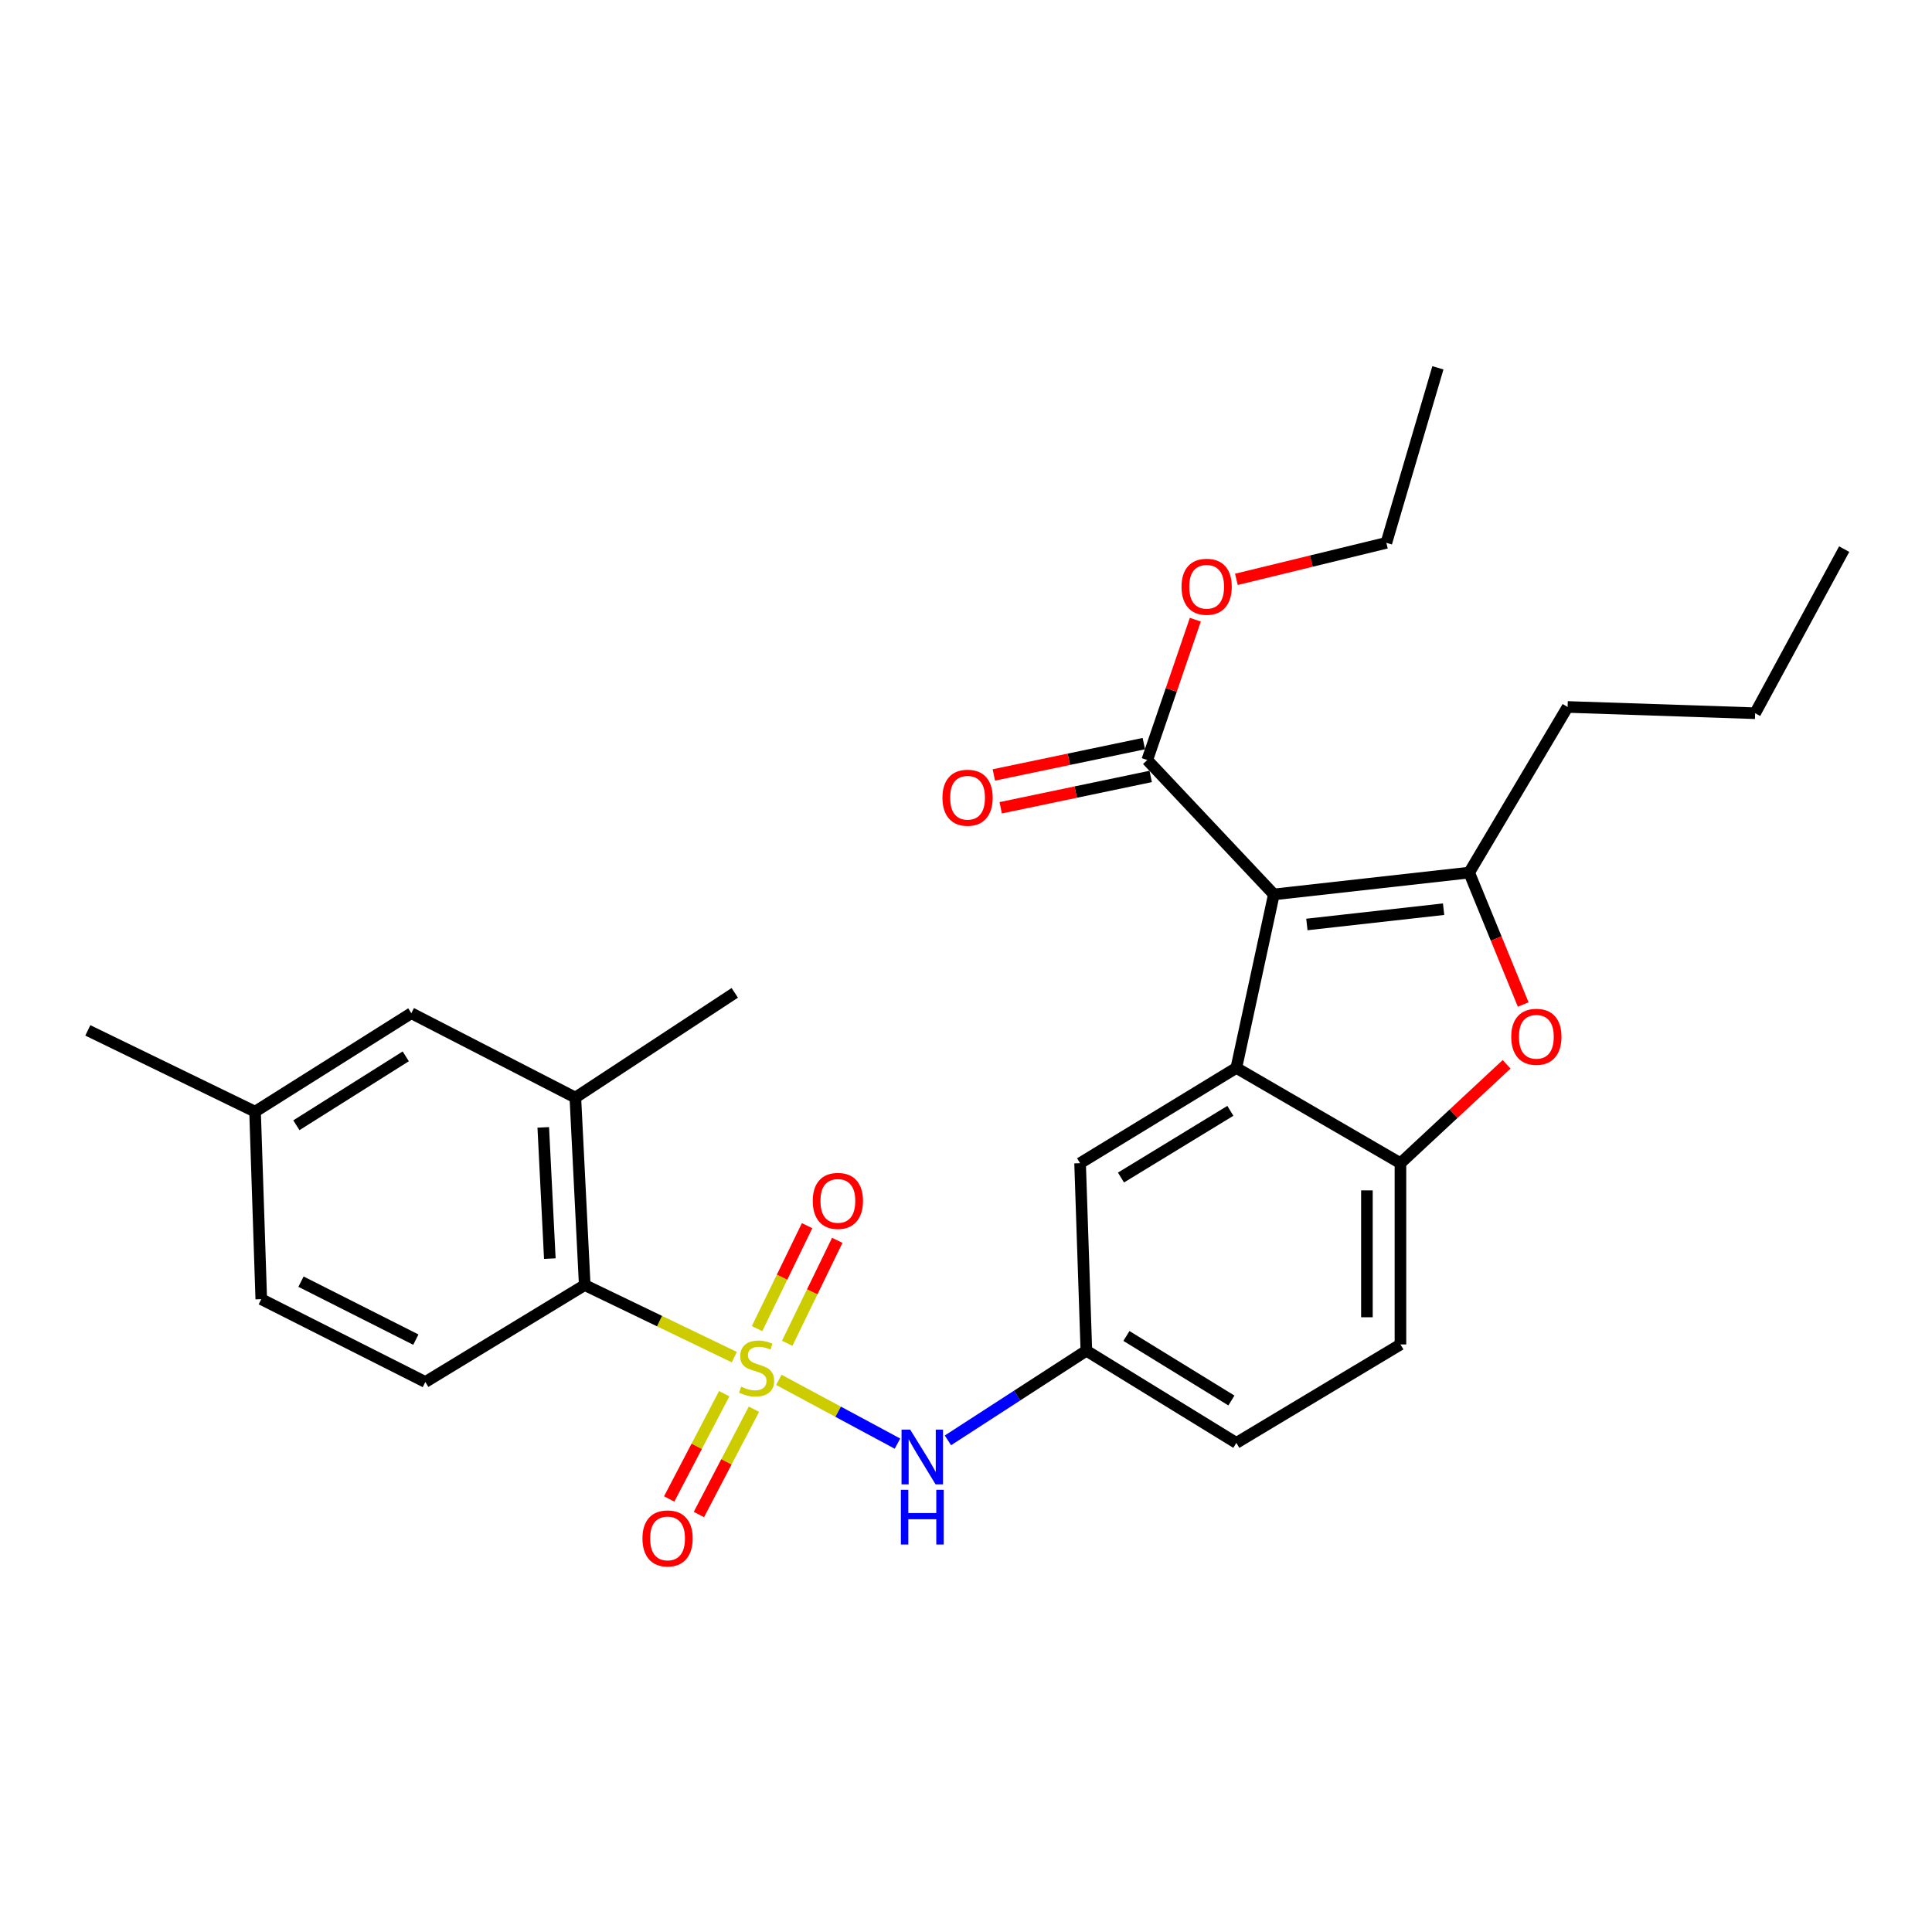 <?xml version='1.0' encoding='iso-8859-1'?>
<svg version='1.1' baseProfile='full'
              xmlns='http://www.w3.org/2000/svg'
                      xmlns:rdkit='http://www.rdkit.org/xml'
                      xmlns:xlink='http://www.w3.org/1999/xlink'
                  xml:space='preserve'
width='1000px' height='1000px' viewBox='0 0 1000 1000'>
<!-- END OF HEADER -->
<rect style='opacity:1.0;fill:#FFFFFF;stroke:none' width='1000' height='1000' x='0' y='0'> </rect>
<path class='bond-4' d='M 380.071,702.452 L 341.362,683.8' style='fill:none;fill-rule:evenodd;stroke:#CCCC00;stroke-width:6px;stroke-linecap:butt;stroke-linejoin:miter;stroke-opacity:1' />
<path class='bond-4' d='M 341.362,683.8 L 302.653,665.149' style='fill:none;fill-rule:evenodd;stroke:#000000;stroke-width:6px;stroke-linecap:butt;stroke-linejoin:miter;stroke-opacity:1' />
<path class='bond-6' d='M 403.134,714.208 L 433.831,730.712' style='fill:none;fill-rule:evenodd;stroke:#CCCC00;stroke-width:6px;stroke-linecap:butt;stroke-linejoin:miter;stroke-opacity:1' />
<path class='bond-6' d='M 433.831,730.712 L 464.528,747.217' style='fill:none;fill-rule:evenodd;stroke:#0000FF;stroke-width:6px;stroke-linecap:butt;stroke-linejoin:miter;stroke-opacity:1' />
<path class='bond-9' d='M 374.85,721.364 L 360.608,748.614' style='fill:none;fill-rule:evenodd;stroke:#CCCC00;stroke-width:6px;stroke-linecap:butt;stroke-linejoin:miter;stroke-opacity:1' />
<path class='bond-9' d='M 360.608,748.614 L 346.366,775.864' style='fill:none;fill-rule:evenodd;stroke:#FF0000;stroke-width:6px;stroke-linecap:butt;stroke-linejoin:miter;stroke-opacity:1' />
<path class='bond-9' d='M 390.235,729.405 L 375.993,756.655' style='fill:none;fill-rule:evenodd;stroke:#CCCC00;stroke-width:6px;stroke-linecap:butt;stroke-linejoin:miter;stroke-opacity:1' />
<path class='bond-9' d='M 375.993,756.655 L 361.751,783.905' style='fill:none;fill-rule:evenodd;stroke:#FF0000;stroke-width:6px;stroke-linecap:butt;stroke-linejoin:miter;stroke-opacity:1' />
<path class='bond-10' d='M 407.459,695.286 L 420.411,668.643' style='fill:none;fill-rule:evenodd;stroke:#CCCC00;stroke-width:6px;stroke-linecap:butt;stroke-linejoin:miter;stroke-opacity:1' />
<path class='bond-10' d='M 420.411,668.643 L 433.363,642' style='fill:none;fill-rule:evenodd;stroke:#FF0000;stroke-width:6px;stroke-linecap:butt;stroke-linejoin:miter;stroke-opacity:1' />
<path class='bond-10' d='M 391.847,687.697 L 404.799,661.054' style='fill:none;fill-rule:evenodd;stroke:#CCCC00;stroke-width:6px;stroke-linecap:butt;stroke-linejoin:miter;stroke-opacity:1' />
<path class='bond-10' d='M 404.799,661.054 L 417.75,634.41' style='fill:none;fill-rule:evenodd;stroke:#FF0000;stroke-width:6px;stroke-linecap:butt;stroke-linejoin:miter;stroke-opacity:1' />
<path class='bond-0' d='M 659.349,462.951 L 639.926,552.747' style='fill:none;fill-rule:evenodd;stroke:#000000;stroke-width:6px;stroke-linecap:butt;stroke-linejoin:miter;stroke-opacity:1' />
<path class='bond-1' d='M 659.349,462.951 L 760.439,451.648' style='fill:none;fill-rule:evenodd;stroke:#000000;stroke-width:6px;stroke-linecap:butt;stroke-linejoin:miter;stroke-opacity:1' />
<path class='bond-1' d='M 676.442,478.507 L 747.204,470.595' style='fill:none;fill-rule:evenodd;stroke:#000000;stroke-width:6px;stroke-linecap:butt;stroke-linejoin:miter;stroke-opacity:1' />
<path class='bond-7' d='M 659.349,462.951 L 593.818,393.388' style='fill:none;fill-rule:evenodd;stroke:#000000;stroke-width:6px;stroke-linecap:butt;stroke-linejoin:miter;stroke-opacity:1' />
<path class='bond-21' d='M 760.439,451.648 L 811.389,365.921' style='fill:none;fill-rule:evenodd;stroke:#000000;stroke-width:6px;stroke-linecap:butt;stroke-linejoin:miter;stroke-opacity:1' />
<path class='bond-30' d='M 760.439,451.648 L 774.425,485.794' style='fill:none;fill-rule:evenodd;stroke:#000000;stroke-width:6px;stroke-linecap:butt;stroke-linejoin:miter;stroke-opacity:1' />
<path class='bond-30' d='M 774.425,485.794 L 788.411,519.941' style='fill:none;fill-rule:evenodd;stroke:#FF0000;stroke-width:6px;stroke-linecap:butt;stroke-linejoin:miter;stroke-opacity:1' />
<path class='bond-2' d='M 639.926,552.747 L 559.051,602.067' style='fill:none;fill-rule:evenodd;stroke:#000000;stroke-width:6px;stroke-linecap:butt;stroke-linejoin:miter;stroke-opacity:1' />
<path class='bond-2' d='M 636.833,574.966 L 580.22,609.49' style='fill:none;fill-rule:evenodd;stroke:#000000;stroke-width:6px;stroke-linecap:butt;stroke-linejoin:miter;stroke-opacity:1' />
<path class='bond-29' d='M 639.926,552.747 L 724.871,602.067' style='fill:none;fill-rule:evenodd;stroke:#000000;stroke-width:6px;stroke-linecap:butt;stroke-linejoin:miter;stroke-opacity:1' />
<path class='bond-3' d='M 779.812,550.899 L 752.342,576.483' style='fill:none;fill-rule:evenodd;stroke:#FF0000;stroke-width:6px;stroke-linecap:butt;stroke-linejoin:miter;stroke-opacity:1' />
<path class='bond-3' d='M 752.342,576.483 L 724.871,602.067' style='fill:none;fill-rule:evenodd;stroke:#000000;stroke-width:6px;stroke-linecap:butt;stroke-linejoin:miter;stroke-opacity:1' />
<path class='bond-8' d='M 302.653,665.149 L 297.802,568.11' style='fill:none;fill-rule:evenodd;stroke:#000000;stroke-width:6px;stroke-linecap:butt;stroke-linejoin:miter;stroke-opacity:1' />
<path class='bond-8' d='M 284.588,651.46 L 281.192,583.532' style='fill:none;fill-rule:evenodd;stroke:#000000;stroke-width:6px;stroke-linecap:butt;stroke-linejoin:miter;stroke-opacity:1' />
<path class='bond-12' d='M 302.653,665.149 L 220.157,715.317' style='fill:none;fill-rule:evenodd;stroke:#000000;stroke-width:6px;stroke-linecap:butt;stroke-linejoin:miter;stroke-opacity:1' />
<path class='bond-5' d='M 724.871,602.067 L 724.871,695.884' style='fill:none;fill-rule:evenodd;stroke:#000000;stroke-width:6px;stroke-linecap:butt;stroke-linejoin:miter;stroke-opacity:1' />
<path class='bond-5' d='M 707.512,616.139 L 707.512,681.812' style='fill:none;fill-rule:evenodd;stroke:#000000;stroke-width:6px;stroke-linecap:butt;stroke-linejoin:miter;stroke-opacity:1' />
<path class='bond-13' d='M 490.644,745.531 L 526.473,722.328' style='fill:none;fill-rule:evenodd;stroke:#0000FF;stroke-width:6px;stroke-linecap:butt;stroke-linejoin:miter;stroke-opacity:1' />
<path class='bond-13' d='M 526.473,722.328 L 562.301,699.125' style='fill:none;fill-rule:evenodd;stroke:#000000;stroke-width:6px;stroke-linecap:butt;stroke-linejoin:miter;stroke-opacity:1' />
<path class='bond-15' d='M 592.043,384.892 L 553.226,393.002' style='fill:none;fill-rule:evenodd;stroke:#000000;stroke-width:6px;stroke-linecap:butt;stroke-linejoin:miter;stroke-opacity:1' />
<path class='bond-15' d='M 553.226,393.002 L 514.41,401.112' style='fill:none;fill-rule:evenodd;stroke:#FF0000;stroke-width:6px;stroke-linecap:butt;stroke-linejoin:miter;stroke-opacity:1' />
<path class='bond-15' d='M 595.593,401.884 L 556.777,409.994' style='fill:none;fill-rule:evenodd;stroke:#000000;stroke-width:6px;stroke-linecap:butt;stroke-linejoin:miter;stroke-opacity:1' />
<path class='bond-15' d='M 556.777,409.994 L 517.961,418.104' style='fill:none;fill-rule:evenodd;stroke:#FF0000;stroke-width:6px;stroke-linecap:butt;stroke-linejoin:miter;stroke-opacity:1' />
<path class='bond-20' d='M 593.818,393.388 L 606.257,357.07' style='fill:none;fill-rule:evenodd;stroke:#000000;stroke-width:6px;stroke-linecap:butt;stroke-linejoin:miter;stroke-opacity:1' />
<path class='bond-20' d='M 606.257,357.07 L 618.695,320.753' style='fill:none;fill-rule:evenodd;stroke:#FF0000;stroke-width:6px;stroke-linecap:butt;stroke-linejoin:miter;stroke-opacity:1' />
<path class='bond-14' d='M 297.802,568.11 L 212.895,524.432' style='fill:none;fill-rule:evenodd;stroke:#000000;stroke-width:6px;stroke-linecap:butt;stroke-linejoin:miter;stroke-opacity:1' />
<path class='bond-22' d='M 297.802,568.11 L 380.317,513.9' style='fill:none;fill-rule:evenodd;stroke:#000000;stroke-width:6px;stroke-linecap:butt;stroke-linejoin:miter;stroke-opacity:1' />
<path class='bond-11' d='M 559.051,602.067 L 562.301,699.125' style='fill:none;fill-rule:evenodd;stroke:#000000;stroke-width:6px;stroke-linecap:butt;stroke-linejoin:miter;stroke-opacity:1' />
<path class='bond-17' d='M 220.157,715.317 L 135.231,672.449' style='fill:none;fill-rule:evenodd;stroke:#000000;stroke-width:6px;stroke-linecap:butt;stroke-linejoin:miter;stroke-opacity:1' />
<path class='bond-17' d='M 215.241,693.39 L 155.793,663.382' style='fill:none;fill-rule:evenodd;stroke:#000000;stroke-width:6px;stroke-linecap:butt;stroke-linejoin:miter;stroke-opacity:1' />
<path class='bond-19' d='M 562.301,699.125 L 639.926,746.844' style='fill:none;fill-rule:evenodd;stroke:#000000;stroke-width:6px;stroke-linecap:butt;stroke-linejoin:miter;stroke-opacity:1' />
<path class='bond-19' d='M 583.036,691.494 L 637.373,724.897' style='fill:none;fill-rule:evenodd;stroke:#000000;stroke-width:6px;stroke-linecap:butt;stroke-linejoin:miter;stroke-opacity:1' />
<path class='bond-28' d='M 212.895,524.432 L 132.02,575.391' style='fill:none;fill-rule:evenodd;stroke:#000000;stroke-width:6px;stroke-linecap:butt;stroke-linejoin:miter;stroke-opacity:1' />
<path class='bond-28' d='M 210.018,546.763 L 153.405,582.434' style='fill:none;fill-rule:evenodd;stroke:#000000;stroke-width:6px;stroke-linecap:butt;stroke-linejoin:miter;stroke-opacity:1' />
<path class='bond-16' d='M 724.871,695.884 L 639.926,746.844' style='fill:none;fill-rule:evenodd;stroke:#000000;stroke-width:6px;stroke-linecap:butt;stroke-linejoin:miter;stroke-opacity:1' />
<path class='bond-18' d='M 135.231,672.449 L 132.02,575.391' style='fill:none;fill-rule:evenodd;stroke:#000000;stroke-width:6px;stroke-linecap:butt;stroke-linejoin:miter;stroke-opacity:1' />
<path class='bond-24' d='M 132.02,575.391 L 45.455,533.324' style='fill:none;fill-rule:evenodd;stroke:#000000;stroke-width:6px;stroke-linecap:butt;stroke-linejoin:miter;stroke-opacity:1' />
<path class='bond-23' d='M 639.956,299.873 L 678.768,290.425' style='fill:none;fill-rule:evenodd;stroke:#FF0000;stroke-width:6px;stroke-linecap:butt;stroke-linejoin:miter;stroke-opacity:1' />
<path class='bond-23' d='M 678.768,290.425 L 717.58,280.976' style='fill:none;fill-rule:evenodd;stroke:#000000;stroke-width:6px;stroke-linecap:butt;stroke-linejoin:miter;stroke-opacity:1' />
<path class='bond-25' d='M 811.389,365.921 L 908.447,369.162' style='fill:none;fill-rule:evenodd;stroke:#000000;stroke-width:6px;stroke-linecap:butt;stroke-linejoin:miter;stroke-opacity:1' />
<path class='bond-26' d='M 717.58,280.976 L 744.256,190.38' style='fill:none;fill-rule:evenodd;stroke:#000000;stroke-width:6px;stroke-linecap:butt;stroke-linejoin:miter;stroke-opacity:1' />
<path class='bond-27' d='M 908.447,369.162 L 954.545,284.226' style='fill:none;fill-rule:evenodd;stroke:#000000;stroke-width:6px;stroke-linecap:butt;stroke-linejoin:miter;stroke-opacity:1' />
<path  class='atom-0' d='M 383.62 717.737
Q 383.94 717.857, 385.26 718.417
Q 386.58 718.977, 388.02 719.337
Q 389.5 719.657, 390.94 719.657
Q 393.62 719.657, 395.18 718.377
Q 396.74 717.057, 396.74 714.777
Q 396.74 713.217, 395.94 712.257
Q 395.18 711.297, 393.98 710.777
Q 392.78 710.257, 390.78 709.657
Q 388.26 708.897, 386.74 708.177
Q 385.26 707.457, 384.18 705.937
Q 383.14 704.417, 383.14 701.857
Q 383.14 698.297, 385.54 696.097
Q 387.98 693.897, 392.78 693.897
Q 396.06 693.897, 399.78 695.457
L 398.86 698.537
Q 395.46 697.137, 392.9 697.137
Q 390.14 697.137, 388.62 698.297
Q 387.1 699.417, 387.14 701.377
Q 387.14 702.897, 387.9 703.817
Q 388.7 704.737, 389.82 705.257
Q 390.98 705.777, 392.9 706.377
Q 395.46 707.177, 396.98 707.977
Q 398.5 708.777, 399.58 710.417
Q 400.7 712.017, 400.7 714.777
Q 400.7 718.697, 398.06 720.817
Q 395.46 722.897, 391.1 722.897
Q 388.58 722.897, 386.66 722.337
Q 384.78 721.817, 382.54 720.897
L 383.62 717.737
' fill='#CCCC00'/>
<path  class='atom-4' d='M 782.215 536.634
Q 782.215 529.834, 785.575 526.034
Q 788.935 522.234, 795.215 522.234
Q 801.495 522.234, 804.855 526.034
Q 808.215 529.834, 808.215 536.634
Q 808.215 543.514, 804.815 547.434
Q 801.415 551.314, 795.215 551.314
Q 788.975 551.314, 785.575 547.434
Q 782.215 543.554, 782.215 536.634
M 795.215 548.114
Q 799.535 548.114, 801.855 545.234
Q 804.215 542.314, 804.215 536.634
Q 804.215 531.074, 801.855 528.274
Q 799.535 525.434, 795.215 525.434
Q 790.895 525.434, 788.535 528.234
Q 786.215 531.034, 786.215 536.634
Q 786.215 542.354, 788.535 545.234
Q 790.895 548.114, 795.215 548.114
' fill='#FF0000'/>
<path  class='atom-7' d='M 471.115 739.965
L 480.395 754.965
Q 481.315 756.445, 482.795 759.125
Q 484.275 761.805, 484.355 761.965
L 484.355 739.965
L 488.115 739.965
L 488.115 768.285
L 484.235 768.285
L 474.275 751.885
Q 473.115 749.965, 471.875 747.765
Q 470.675 745.565, 470.315 744.885
L 470.315 768.285
L 466.635 768.285
L 466.635 739.965
L 471.115 739.965
' fill='#0000FF'/>
<path  class='atom-7' d='M 466.295 771.117
L 470.135 771.117
L 470.135 783.157
L 484.615 783.157
L 484.615 771.117
L 488.455 771.117
L 488.455 799.437
L 484.615 799.437
L 484.615 786.357
L 470.135 786.357
L 470.135 799.437
L 466.295 799.437
L 466.295 771.117
' fill='#0000FF'/>
<path  class='atom-10' d='M 332.531 796.282
Q 332.531 789.482, 335.891 785.682
Q 339.251 781.882, 345.531 781.882
Q 351.811 781.882, 355.171 785.682
Q 358.531 789.482, 358.531 796.282
Q 358.531 803.162, 355.131 807.082
Q 351.731 810.962, 345.531 810.962
Q 339.291 810.962, 335.891 807.082
Q 332.531 803.202, 332.531 796.282
M 345.531 807.762
Q 349.851 807.762, 352.171 804.882
Q 354.531 801.962, 354.531 796.282
Q 354.531 790.722, 352.171 787.922
Q 349.851 785.082, 345.531 785.082
Q 341.211 785.082, 338.851 787.882
Q 336.531 790.682, 336.531 796.282
Q 336.531 802.002, 338.851 804.882
Q 341.211 807.762, 345.531 807.762
' fill='#FF0000'/>
<path  class='atom-11' d='M 420.678 621.579
Q 420.678 614.779, 424.038 610.979
Q 427.398 607.179, 433.678 607.179
Q 439.958 607.179, 443.318 610.979
Q 446.678 614.779, 446.678 621.579
Q 446.678 628.459, 443.278 632.379
Q 439.878 636.259, 433.678 636.259
Q 427.438 636.259, 424.038 632.379
Q 420.678 628.499, 420.678 621.579
M 433.678 633.059
Q 437.998 633.059, 440.318 630.179
Q 442.678 627.259, 442.678 621.579
Q 442.678 616.019, 440.318 613.219
Q 437.998 610.379, 433.678 610.379
Q 429.358 610.379, 426.998 613.179
Q 424.678 615.979, 424.678 621.579
Q 424.678 627.299, 426.998 630.179
Q 429.358 633.059, 433.678 633.059
' fill='#FF0000'/>
<path  class='atom-16' d='M 487.81 412.901
Q 487.81 406.101, 491.17 402.301
Q 494.53 398.501, 500.81 398.501
Q 507.09 398.501, 510.45 402.301
Q 513.81 406.101, 513.81 412.901
Q 513.81 419.781, 510.41 423.701
Q 507.01 427.581, 500.81 427.581
Q 494.57 427.581, 491.17 423.701
Q 487.81 419.821, 487.81 412.901
M 500.81 424.381
Q 505.13 424.381, 507.45 421.501
Q 509.81 418.581, 509.81 412.901
Q 509.81 407.341, 507.45 404.541
Q 505.13 401.701, 500.81 401.701
Q 496.49 401.701, 494.13 404.501
Q 491.81 407.301, 491.81 412.901
Q 491.81 418.621, 494.13 421.501
Q 496.49 424.381, 500.81 424.381
' fill='#FF0000'/>
<path  class='atom-21' d='M 611.563 303.701
Q 611.563 296.901, 614.923 293.101
Q 618.283 289.301, 624.563 289.301
Q 630.843 289.301, 634.203 293.101
Q 637.563 296.901, 637.563 303.701
Q 637.563 310.581, 634.163 314.501
Q 630.763 318.381, 624.563 318.381
Q 618.323 318.381, 614.923 314.501
Q 611.563 310.621, 611.563 303.701
M 624.563 315.181
Q 628.883 315.181, 631.203 312.301
Q 633.563 309.381, 633.563 303.701
Q 633.563 298.141, 631.203 295.341
Q 628.883 292.501, 624.563 292.501
Q 620.243 292.501, 617.883 295.301
Q 615.563 298.101, 615.563 303.701
Q 615.563 309.421, 617.883 312.301
Q 620.243 315.181, 624.563 315.181
' fill='#FF0000'/>
</svg>
